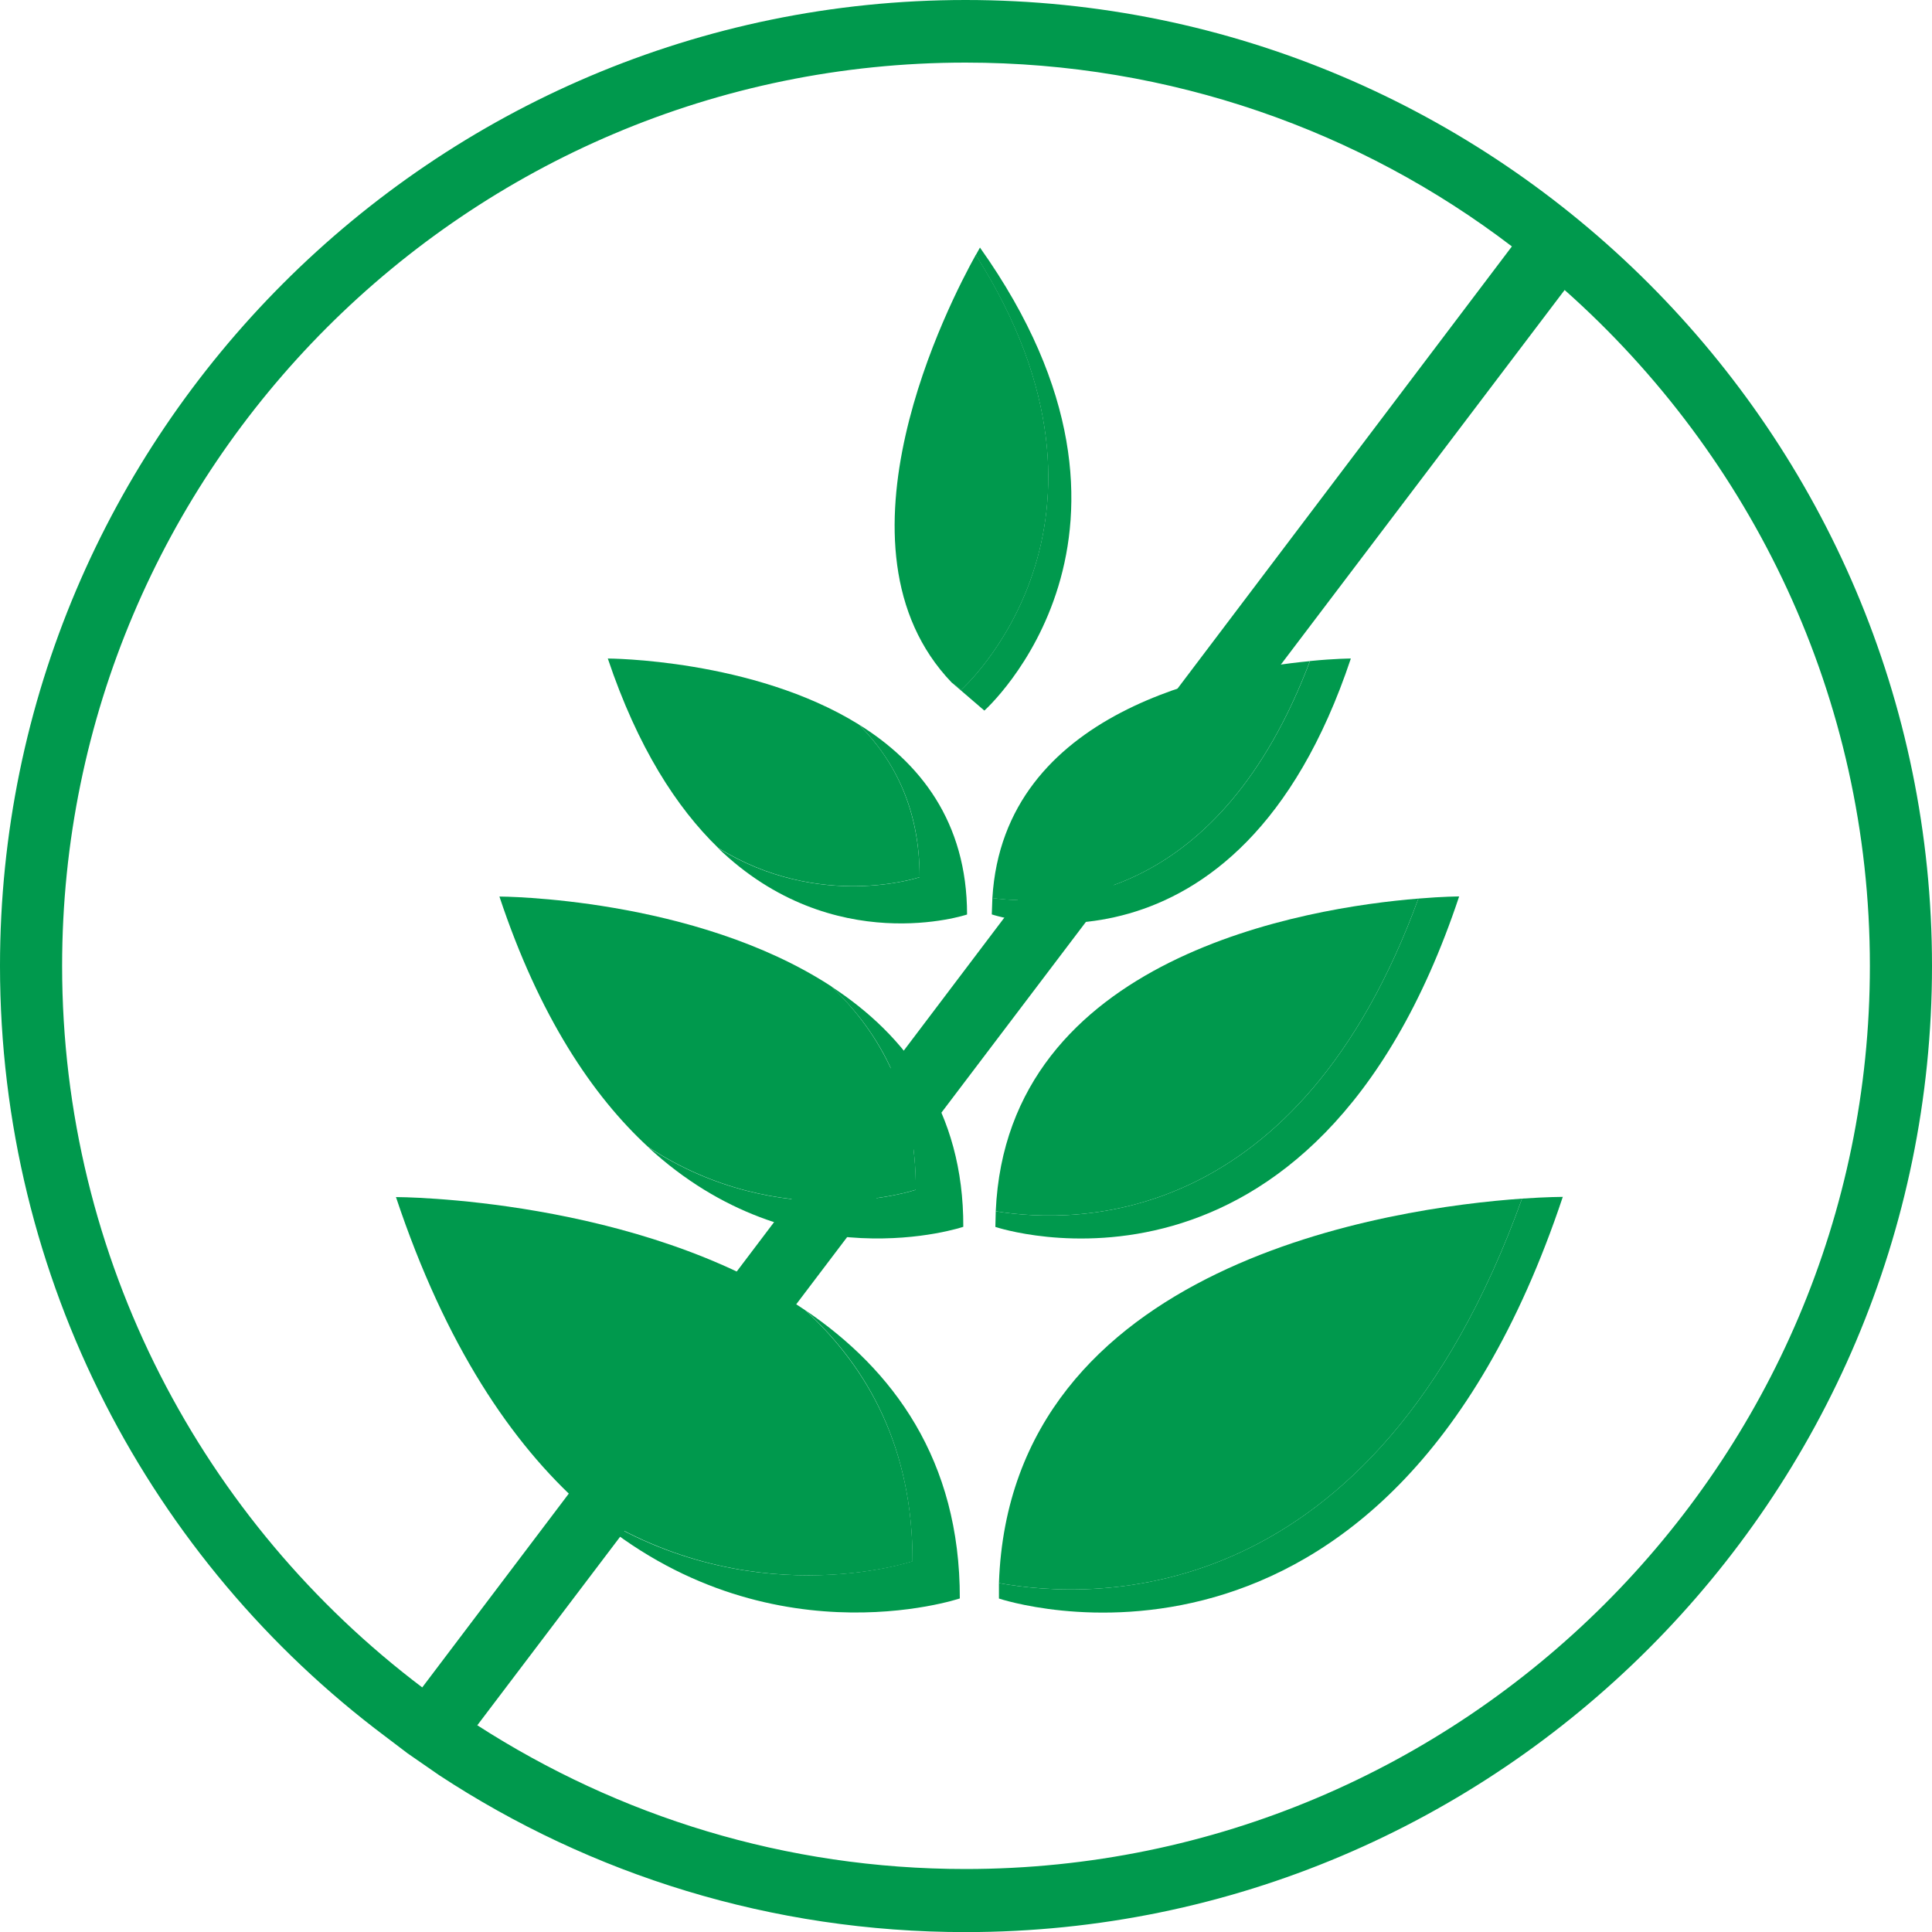 <?xml version="1.0" encoding="UTF-8"?> <svg xmlns="http://www.w3.org/2000/svg" id="Layer_1" data-name="Layer 1" viewBox="0 0 200 200"><defs><style> .cls-1 { fill: #00994d; } </style></defs><path class="cls-1" d="M83.34,135.61c6.6,6.02,11.14,14.39,11.12,26,0,0-17.22,5.82-34.26-5.73,18.47,16.56,39.16,9.59,39.16,9.59.03-14.33-6.92-23.71-16.03-29.86"></path><path class="cls-1" d="M86.05,102.12c5.23,4.92,8.8,11.71,8.75,21.05,0,0-13.86,4.65-27.72-4.43,15.3,14.12,32.64,8.26,32.64,8.26.04-12.02-5.94-19.84-13.67-24.88"></path><path class="cls-1" d="M95.19,90.81s-10.35,3.49-20.88-3.04c11.96,11.54,25.8,6.9,25.8,6.9,0-9.64-4.93-15.78-11.22-19.68,3.79,3.78,6.34,8.91,6.3,15.81"></path><path class="cls-1" d="M94.47,161.63c.03-11.62-4.55-19.97-11.12-26-17.29-11.69-42.36-11.71-42.36-11.71,5.15,15.44,12.01,25.49,19.23,31.94,17.03,11.56,34.25,5.77,34.25,5.77"></path><path class="cls-1" d="M94.81,123.16c.04-9.32-3.56-16.11-8.75-21.05-14.2-9.26-34.36-9.3-34.36-9.3,4.12,12.4,9.64,20.61,15.38,25.91,13.87,9.1,27.73,4.44,27.73,4.44"></path><path class="cls-1" d="M74.31,87.75c10.54,6.55,20.89,3.05,20.89,3.05,0-6.91-2.52-12.04-6.31-15.81-10.96-6.79-25.97-6.82-25.97-6.82,3.1,9.23,7.14,15.44,11.4,19.58"></path><path class="cls-1" d="M157.56,124.08c-15.41,42.84-44.37,41.58-54.15,39.8v1.6s39.99,13.48,58.37-41.58c0,0-1.6,0-4.22.18"></path><path class="cls-1" d="M103.08,125.39l-.04,1.62s32.91,11.1,48.01-34.21c0,0-1.61,0-4.22.22-12.4,33.93-35.23,33.76-43.75,32.37"></path><path class="cls-1" d="M102.73,92.97l-.06,1.69s25.45,8.59,37.17-26.49c0,0-1.63,0-4.23.26-9.33,24.68-25.83,25.47-32.87,24.53"></path><path class="cls-1" d="M157.56,124.08c-13.19.93-52.99,6.52-54.15,39.8,9.78,1.78,38.74,3.05,54.15-39.8"></path><path class="cls-1" d="M103.08,125.39c8.52,1.39,31.35,1.56,43.75-32.37-11.47.93-42.6,5.91-43.75,32.37"></path><path class="cls-1" d="M102.73,92.97c7.04.93,23.54.15,32.87-24.53-9.5.9-31.7,5.12-32.87,24.53"></path><path class="cls-1" d="M101.45,25.62l-.44.79c17.71,27.87-1.49,44.98-1.49,44.98l-.98-.72,3.36,2.89s20.57-18.31-.46-47.94"></path><path class="cls-1" d="M101.01,26.39c-2.64,4.74-15.91,30.27-2.49,44.27l.99.75s19.23-17.1,1.51-45.02"></path><path class="cls-1" d="M99.95,0C44.85,0,0,44.9,0,99.99c0,32.53,15.67,61.61,39.88,79.76l2.32,1.76,3.28,2.27c15.67,10.28,34.39,16.23,54.47,16.23,55.2,0,100.05-44.93,100.05-100.01S155.14,0,99.95,0M43.71,174.68C21.06,157.57,6.43,130.42,6.43,99.99,6.43,48.43,48.37,6.48,99.95,6.48c21.22,0,40.9,7.07,56.56,19.03L43.71,174.68ZM99.95,193.48c-18.63,0-35.9-5.46-50.54-14.88L161.97,30.02c19.37,17.2,31.6,42.18,31.6,69.97,0,51.56-42.05,93.49-93.63,93.49Z"></path></svg> 